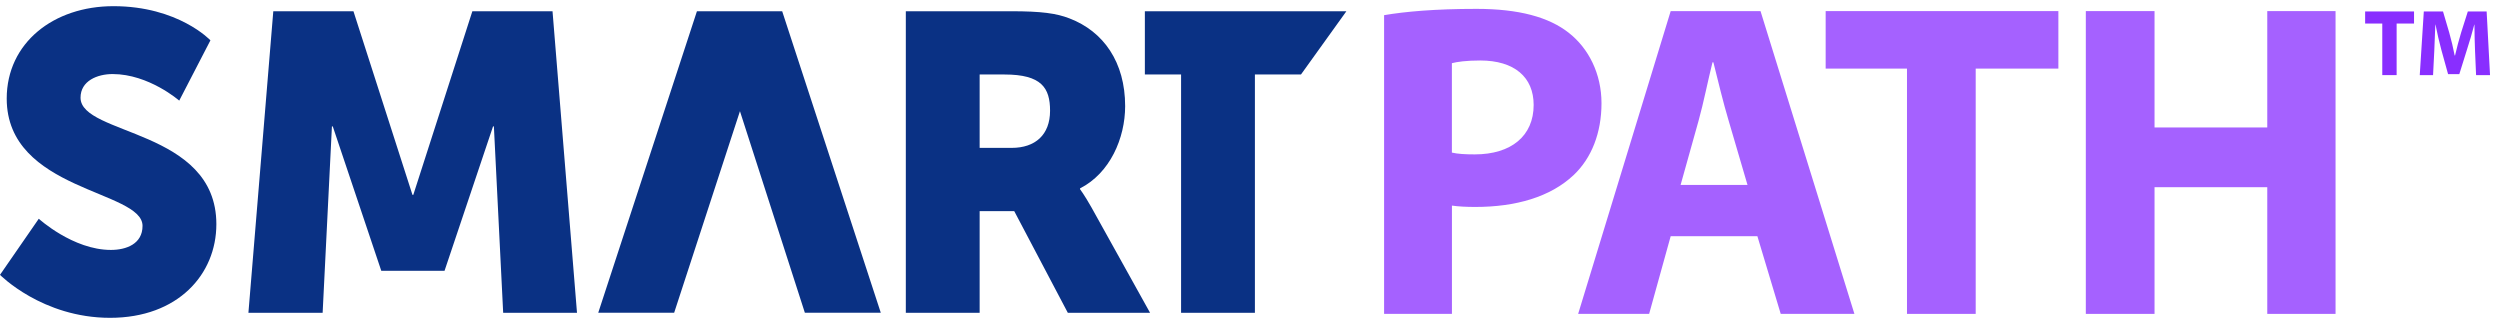 <?xml version="1.0" encoding="UTF-8"?> <svg xmlns="http://www.w3.org/2000/svg" width="204" height="26" viewBox="0 0 204 26" fill="none"><g clip-path="url(#clip0_35138_2857)"><path d="M3.165 17.849C3.165 17.849 5.953 20.394 9.05 20.394C10.289 20.394 11.631 19.914 11.631 18.433C11.631 15.506 0.548 15.609 0.548 8.041C0.552 3.498 4.372 0.504 9.256 0.504C14.557 0.504 17.171 3.291 17.171 3.291L14.625 8.211C14.625 8.211 12.147 6.043 9.189 6.043C7.95 6.043 6.572 6.595 6.572 7.969C6.572 11.067 17.655 10.515 17.655 18.294C17.655 22.388 14.522 25.934 8.982 25.934C3.443 25.934 0 22.427 0 22.427L3.165 17.849Z" fill="#0A3184"></path><path d="M22.301 0.917H28.841L33.657 15.901H33.725L38.545 0.917H45.086L47.083 25.524H41.059L40.301 10.312H40.233L36.274 22.096H31.112L27.153 10.312H27.085L26.327 25.524H20.271L22.301 0.917Z" fill="#0A3184"></path><path d="M73.915 0.917H82.485C84.998 0.917 86.201 1.088 87.269 1.501C90.057 2.569 91.812 5.079 91.812 8.66C91.812 11.277 90.573 14.132 88.131 15.371V15.438C88.131 15.438 88.476 15.887 89.06 16.919L93.845 25.524H87.134L82.762 17.229H79.939V25.524H73.915V0.917ZM82.552 12.067C84.478 12.067 85.685 10.999 85.685 9.037C85.685 7.179 84.998 6.079 81.968 6.079H79.939V12.067H82.556H82.552Z" fill="#0A3184"></path><path d="M96.376 6.079H93.421V0.917H109.866L106.159 6.079H102.4V25.524H96.376V6.079Z" fill="#0A3184"></path><path d="M63.826 0.917H56.87L48.816 25.521H55.011L60.38 9.073L65.677 25.521H71.872L63.826 0.917Z" fill="#0A3184"></path><path d="M192.995 1.921H194.394V6.129H195.565V1.921H196.985V0.935H192.995V1.921Z" fill="#892EFF"></path><path d="M202.917 0.935H201.375L200.827 2.661C200.649 3.242 200.471 3.925 200.332 4.527H200.3C200.186 3.918 200.029 3.27 199.859 2.668L199.349 0.935H197.783L197.452 6.129H198.538L198.637 4.156C198.669 3.509 198.698 2.708 198.723 2.006H198.737C198.869 2.686 199.04 3.423 199.207 4.043L199.762 6.047H200.681L201.315 4.018C201.514 3.409 201.731 2.668 201.902 2.006H201.916C201.916 2.761 201.941 3.516 201.963 4.142L202.048 6.132H203.187L202.91 0.938L202.917 0.935Z" fill="#892EFF"></path><path d="M112.942 1.237C114.665 0.945 117.082 0.724 120.493 0.724C123.903 0.724 126.395 1.383 128.044 2.704C129.621 3.95 130.682 6.004 130.682 8.421C130.682 10.839 129.877 12.893 128.41 14.285C126.506 16.079 123.682 16.887 120.382 16.887C119.649 16.887 118.99 16.852 118.478 16.777V25.61H112.942V1.237ZM118.474 12.452C118.951 12.562 119.538 12.598 120.343 12.598C123.312 12.598 125.146 11.095 125.146 8.564C125.146 6.293 123.569 4.936 120.784 4.936C119.649 4.936 118.88 5.046 118.474 5.157V12.452Z" fill="#A561FF"></path><path d="M136.328 19.273L134.569 25.613H128.777L136.328 0.906H143.658L151.32 25.613H145.307L143.402 19.273H136.328ZM142.597 15.093L141.059 9.853C140.618 8.386 140.18 6.552 139.813 5.086H139.739C139.372 6.552 139.005 8.421 138.603 9.853L137.136 15.093H142.597Z" fill="#A561FF"></path><path d="M155.61 5.598H148.974V0.906H167.963V5.598H161.217V25.613H155.61V5.598Z" fill="#A561FF"></path><path d="M175.81 0.906V10.401H185.009V0.906H190.581V25.613H185.009V15.275H175.81V25.613H170.203V0.906H175.81Z" fill="#A561FF"></path></g><defs><clipPath id="clip0_35138_2857"><rect width="203.194" height="25.43" fill="white" transform="translate(0 0.504)"></rect></clipPath></defs></svg> 